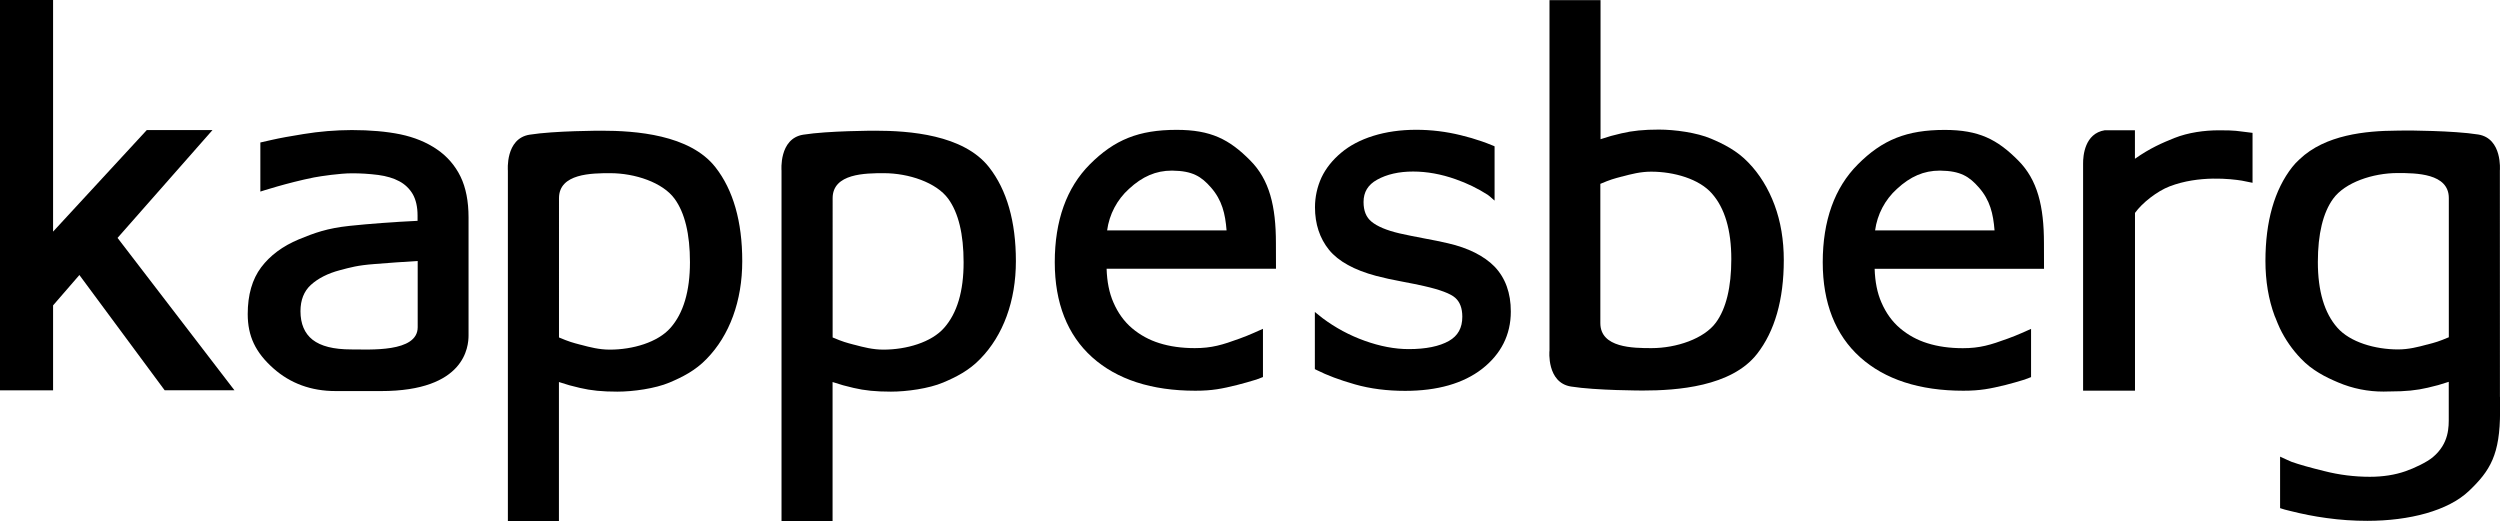 <?xml version="1.0" encoding="utf-8"?>
<!-- Generator: Adobe Illustrator 24.2.3, SVG Export Plug-In . SVG Version: 6.00 Build 0)  -->
<svg version="1.1" id="Camada_1" xmlns="http://www.w3.org/2000/svg" xmlns:xlink="http://www.w3.org/1999/xlink" x="0px" y="0px"
	 viewBox="0 0 3819.8 796.2" style="enable-background:new 0 0 3819.8 796.2;" xml:space="preserve">
<style type="text/css">
	.st0{fill-rule:evenodd;clip-rule:evenodd;}
</style>
<g id="Camada_2_1_">
	<g id="Camada_1-2">
		<polygon class="st0" points="0,596.4 0,0 81.1,0 81.1,353.9 224.3,198.7 324.7,198.7 179.6,363.5 358.2,596.3 251.6,596.3 
			121.3,420.2 81.1,466.6 81.1,596.4 		"/>
		<path class="st0" d="M512.5,597.5c-36.9,0-68.8-11.6-94.7-34.6c-27.5-24.4-39.3-49.3-39.3-83.1c0-29.2,6.9-53.2,20.5-71.3
			s32.9-32.5,57.6-42.8c24.4-10,43-16.9,77.5-20.6c31.6-3.3,66.5-5.9,103.9-7.7v-8.2c0-13.1-2.5-24-7.3-32.5
			c-4.9-8.4-12.1-15.3-20.7-19.8c-8.7-4.7-19.5-7.9-32.1-9.6c-13.5-1.7-27.1-2.6-40.8-2.5c-17.3,0-46.4,4.2-57.4,6.3
			c-41,8.2-81.5,21.5-81.9,21.6v-75l17.6-4c12.3-2.8,28.2-5.7,48.3-8.9c24.4-4,49-6,73.7-6.1c28.1,0,53.1,2.2,74.2,6.5
			c21.5,4.5,40.3,12.2,56,23c15.5,10.5,27.9,24.8,36.1,41.7c8.1,16.7,12.2,37.6,12.2,62.3v180.2c0,16.8-4.9,85.1-133.7,85.1
			L512.5,597.5L512.5,597.5z M638.2,500V398.8c-22.1,1.3-43.6,2.8-65.7,4.6c-26.5,2-37.1,5.2-53.4,9.5c-18.1,4.8-33,12.3-44.1,22.4
			c-10.5,9.5-15.9,23.1-15.9,40.2c0,19.3,6.3,34,18.5,43.6c12.6,9.8,31.8,14.8,59.2,14.8C564,533.8,638.2,539,638.2,500"/>
		<path class="st0" d="M1826.3,597c-66.8,0-119.9-17.3-157.6-51.2s-57.1-82.8-57.1-145.1c0-63.7,18.1-113.9,53.5-149.5
			c37.8-37.9,75-52.8,132.7-52.8c52.2,0,80.4,14.4,112.3,46.6c29.6,29.6,39.4,70.1,39.4,126.4l0.1,39.2h-258.8
			c0.6,19.7,4,37,10.4,51.5c6.9,16,16.5,29.3,28.6,39.5c12.2,10.3,26.4,18,41.6,22.7c16.1,5.1,34.3,7.6,54.1,7.6
			c26,0,42.1-4.9,68.6-14.6c7.7-2.8,14.9-5.7,21.4-8.6l14.2-6.3v73.7l-10,3.8c-9.8,3-19.5,5.8-29,8.2
			C1867,594,1852.3,597,1826.3,597 M1874.1,352c-2-25.5-6.9-46.1-23.7-65.4c-14.9-17-28.2-25.5-59.1-25.9h-1
			c-24,0-44.8,8.9-65.3,27.9c-18.3,16.5-30.1,39-33.4,63.4H1874.1z"/>
		<path class="st0" d="M2999.7,597c-66.8,0-119.9-17.3-157.6-51.2s-57.1-82.8-57.1-145c0-63.7,18.1-114,53.5-149.5
			c37.7-37.9,75-52.8,132.8-52.8c52.2,0,80.3,14.4,112.3,46.6c29.6,29.6,39.4,70.1,39.4,126.4l0.1,39.2h-258.8
			c0.6,19.7,4,37,10.4,51.5c6.9,16,16.5,29.3,28.6,39.5c12.2,10.3,26.3,18,41.6,22.7c16.1,5.1,34.3,7.6,54.1,7.6
			c26.1,0,42.1-4.9,68.6-14.6c7.7-2.8,14.9-5.7,21.5-8.6l14.2-6.3v73.7l-10,3.8c-9.8,3-19.5,5.8-29,8.2
			C3040.4,594,3025.7,597,2999.7,597 M3047.5,352c-2-25.5-6.9-46.1-23.8-65.4c-14.9-17-28.2-25.5-59.1-25.9h-0.9
			c-24.1,0-44.8,8.9-65.3,27.9c-18.3,16.5-30.1,39-33.4,63.4H3047.5z"/>
		<path class="st0" d="M2283.5,407.3c-15.9-16.3-40.5-28.6-71.1-35.6c-11.3-2.6-23.3-5.1-35.6-7.3c-15.7-3-27.9-5.4-38.4-7.8
			c-19.7-4.6-34.1-10.7-42.8-17.9c-8.2-6.7-12.2-16.5-12.2-30.1c0-15.2,6.8-26.3,20.7-34c14.9-8.3,33.4-12.5,55.1-12.5
			c20.9,0,42.8,3.9,65,11.8c17.2,6,33.7,14,49,23.8c1.4,1,2.4,1.9,3.2,2.5l7.2,6.3v-82.9l-1.7-0.8c-4.8-2-10.3-4.1-10.3-4.1
			l-7.2-2.6c-10.6-3.7-21.5-6.9-32.4-9.5c-22.3-5.5-45.2-8.3-68.2-8.3c-24,0-46,3.2-65.6,9.3s-36.1,14.9-48.9,25.7
			c-13.4,11.2-23.6,24-30.2,38c-6.5,14.2-9.9,29.7-9.9,45.4c0,25.5,7.2,47.4,21.5,65.1c14.3,17.5,38.5,30.8,71.8,39.7
			c12.2,3.2,25.4,6.1,39.1,8.6c15.5,3,26.1,5,34.4,7c24.3,5.5,40.3,11.5,47.6,18c7.1,6.4,10.7,15.8,10.7,28.9c0,17-6.6,29-20.4,36.9
			c-14.6,8.3-35.3,12.5-61.5,12.5c-21.3,0-43.9-4.3-67.5-12.8c-22.9-8.2-44.5-19.8-64-34.4l-11.9-9.5V564l3,1.5
			c15.7,7.9,34.7,15.1,58.3,21.8c23.5,6.7,49.2,9.9,76.7,9.9c49.2,0,88.7-11.3,117.4-33.5c29.1-22.7,44-52.2,44-87.6
			C2308.5,447.8,2300.1,424.6,2283.5,407.3"/>
		<path class="st0" d="M776,260.7v535.5h78V583.7c14.6,4.7,17.5,5.6,32.1,9c16.9,4,34,5.7,57.1,5.7c24.2,0,57.9-4.7,79.7-13.9
			c19.4-8.2,39.6-18.2,57-36.4c17.3-17.8,30.8-39.6,40.1-65s14.1-53.7,14.1-84.1c0-60.5-13.8-108.8-41-143.5
			c-39.2-50-122.5-55.8-174-55.8c0,0-71.9,0-110,6.1C771.8,211.8,776,260.8,776,260.7 M1024.4,501c-19.5,22.1-57.6,33.2-92.7,33.2
			c-16.2,0-30.4-3.7-44.2-7.4l-0.6-0.1c-12.1-3.2-17.2-4.5-32.8-11.1V302.8c0-37.9,50.2-38.2,78.3-38.2c37.8,0,80.3,14.2,98.4,39.2
			c15.5,21.3,23.4,53.8,23.4,96.9C1054.2,444.9,1044.2,478.6,1024.4,501"/>
		<path class="st0" d="M1194.1,260.7v535.5h78V583.7c14.7,4.7,17.5,5.6,32.1,9c16.9,4,34,5.7,57.1,5.7c24.2,0,57.9-4.7,79.7-13.9
			c19.4-8.2,39.6-18.2,57-36.4c17.3-17.8,30.8-39.6,40.1-65s14.1-53.7,14.1-84.1c0-60.5-13.8-108.8-41-143.5
			c-39.2-50-122.5-55.8-174-55.8c0,0-71.9,0-110,6.1C1189.9,211.8,1194.1,260.8,1194.1,260.7 M1442.5,501
			c-19.4,22.1-57.6,33.2-92.7,33.2c-16.2,0-30.4-3.7-44.2-7.4l-0.6-0.1c-12.1-3.2-17.2-4.5-32.8-11.1V302.8
			c0-37.9,50.2-38.2,78.3-38.2c37.8,0,80.3,14.2,98.4,39.2c15.5,21.3,23.4,53.8,23.4,96.9C1472.4,444.9,1462.4,478.6,1442.5,501"/>
		<path class="st0" d="M2400.4,590.6c38.1,6.1,110,6.1,110,6.1c51.5,0,134.9-5.8,174.1-55.8c27.2-34.7,41-83,41-143.5
			c0-30.5-4.7-58.8-14.1-84.1s-22.9-47.3-40.1-65c-17.3-18.1-37.6-28.2-56.9-36.4c-21.8-9.3-55.5-13.9-79.7-13.9
			c-23.1,0-40.2,1.7-57.1,5.7c-14.6,3.4-17.5,4.3-32.1,9V0.2h-78v535.5C2367.3,535.7,2363,584.7,2400.4,590.6 M2645.3,395.8
			c0,43.1-7.9,75.6-23.4,96.9c-18.1,24.9-60.6,39.2-98.4,39.2c-28.1,0-78.3-0.3-78.3-38.2V280.9c15.6-6.6,20.6-7.9,32.8-11.1
			l0.6-0.1c13.8-3.7,28-7.4,44.2-7.4c35.1,0,73.2,11.1,92.7,33.2C2635.3,317.7,2645.3,351.5,2645.3,395.8"/>
		<path class="st0" d="M3819.7,606.1l-0.1-345.6c0,0,4.2-49-33.1-55c-38.1-6.1-110-6.1-110-6.1c-4.7,0-9.7,0.1-14.9,0.2
			c-46.6,0.3-108.7,6.1-148.2,43.9c-4,3.6-7.7,7.5-11,11.7c-27.2,34.7-41,83-41,143.5c0,30.5,4.7,58.8,14.1,84.1
			c0,0,0.1,0.1,0.1,0.2l0,0c0.4,1,0.9,2,1.3,3c2,5.2,4.1,10.4,6.4,15.3c8.2,17.2,19.2,33,32.4,46.7c17.3,18.2,37.6,28.2,57,36.4
			c21.9,9.3,45.5,14,69.3,13.9c3.3,0,6.2-0.1,9.3-0.2c0.3,0,0.7,0,1,0c23.1,0,40.2-1.7,57.1-5.7c14.6-3.4,17.5-4.3,32.1-9V637
			c0,14.7,1.1,40.4-24.6,61.8c-8.8,7.3-27.8,16.5-41.5,21.2c-16.3,5.7-34.6,8.5-54.5,8.5c-23.4,0-46.8-2.9-69.5-8.7
			c-22.1-5.4-38.9-10.2-49.9-14.1c-1.7-0.7-4.5-2-6.6-2.9l-11.1-5.1v78.7l7.1,2.2c3.6,0.9,8.4,2.1,8.4,2.1
			c18.2,4.6,36.7,8.3,55.4,10.8c20.7,2.9,41.5,4.3,62.4,4.3c64.3,0,123.5-15.4,155.4-45.8c32.4-30.9,47.4-55.4,47.4-121.6v-20.8
			L3819.7,606.1z M3541.5,400.5c0-43.1,7.9-75.6,23.4-96.9c18.1-24.9,60.6-39.2,98.4-39.2c28.1,0,78.3,0.3,78.3,38.2v212.7
			c-15.6,6.6-20.6,7.9-32.8,11.1l-0.6,0.1c-13.8,3.7-28,7.4-44.2,7.4c-35.1,0-73.3-11.1-92.7-33.2
			C3551.5,478.4,3541.5,444.7,3541.5,400.5"/>
		<path class="st0" d="M3425.6,201c-3.6-0.4-6.7-0.8-9.2-1.1c-5.3-0.6-14-0.8-26.2-0.8c-21.9,0-46.6,3.3-68,11.8
			c-18.3,7.4-36.6,15.1-60.2,31.7V199h-46c-30.8,4.9-33.3,39.1-33.2,50.9v347h79.3V325.3c11.2-15.6,34.1-33.3,52.8-40.5
			c45-17.3,94.4-11.4,110.5-8.8c3.4,0.6,16.3,3.3,16.3,3.3V203L3425.6,201z"/>
	</g>
</g>
</svg>
